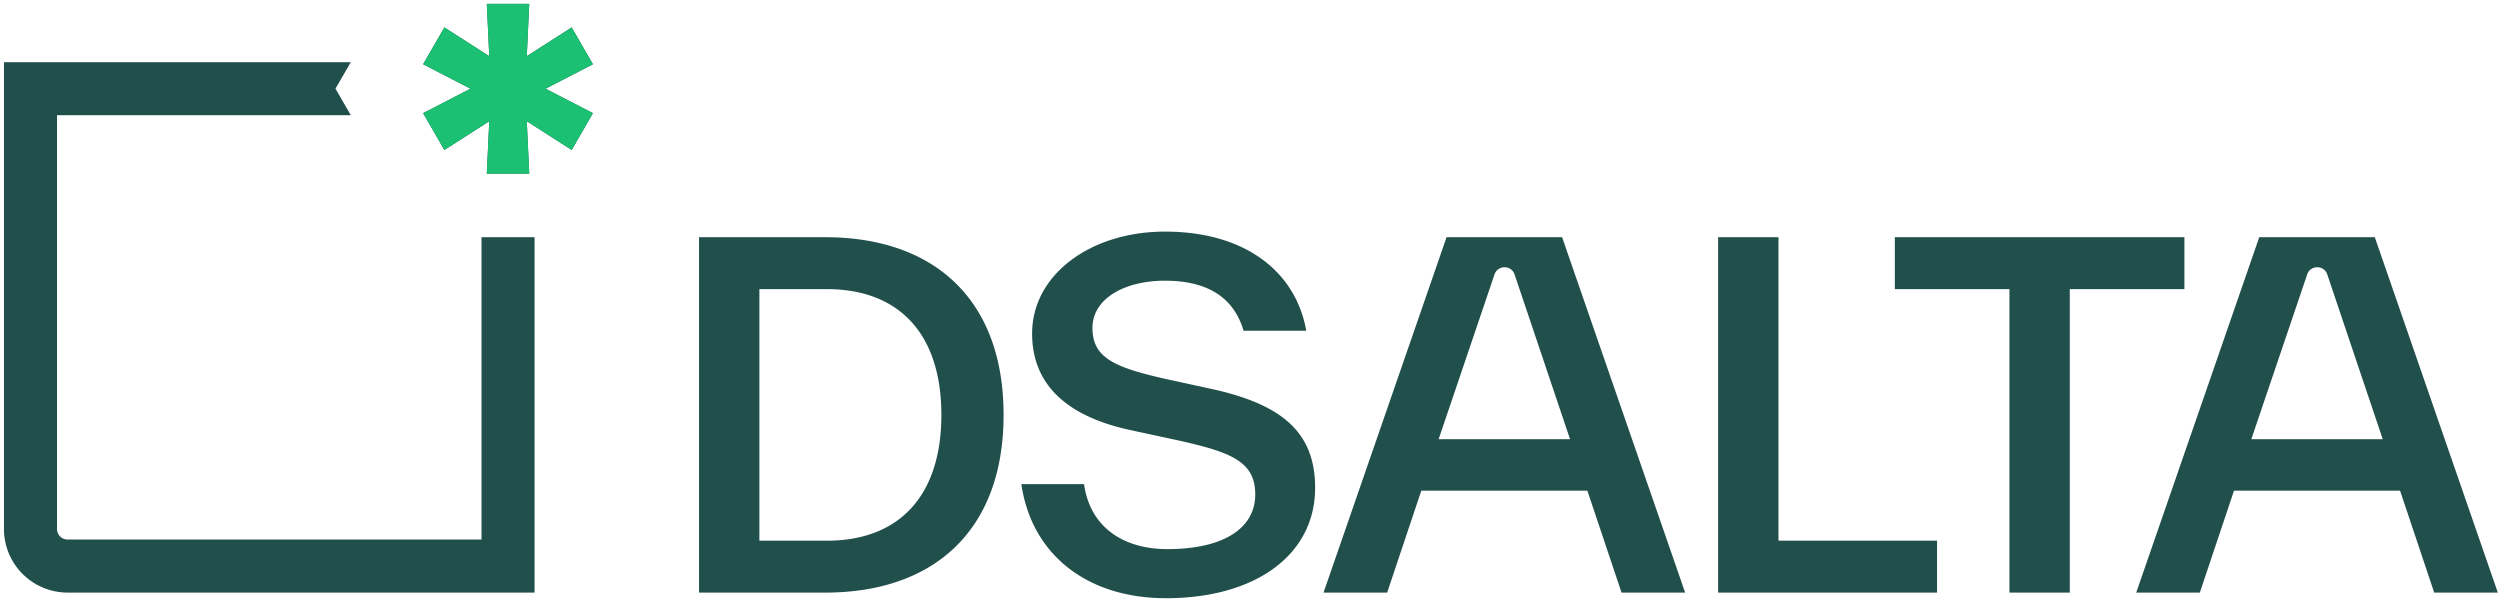 <svg xmlns="http://www.w3.org/2000/svg" width="329" height="80" fill="none"><path fill="#214F4B" d="m75.23 3.611 2.799 4.845-6.232 3.218 6.232 3.218-2.799 4.845-5.904-3.788.323 6.893h-5.586l.324-6.893-5.905 3.788-2.798-4.845 6.233-3.218-6.233-3.219 2.798-4.844 5.904 3.786-.323-6.891h5.586l-.323 6.89 5.904-3.785ZM63.365 31.218v39.786H8.898a1.396 1.396 0 0 1-1.397-1.396V15.164h38.666L44.15 11.67l2.014-3.486H.52v61.424a8.378 8.378 0 0 0 8.379 8.376h61.45V31.218h-6.983Zm28.63 0v46.768h16.622c14.036 0 23.454-7.938 23.454-23.384 0-15.446-9.419-23.384-23.454-23.384H91.995Zm7.941 39.937V38.05h8.865c9.542 0 15.083 5.908 15.083 16.553 0 10.646-5.541 16.553-15.083 16.553h-8.865Zm53.496 7.57c11.82 0 19.639-5.724 19.639-14.524 0-7.323-4.371-10.953-13.483-12.984l-6.217-1.354c-6.834-1.539-9.603-2.83-9.603-6.708s4.247-6.215 9.542-6.215 8.988 1.97 10.342 6.585h8.25c-1.355-7.692-7.941-13.046-18.592-13.046-9.788 0-17.484 5.662-17.484 13.415 0 7.2 5.233 11.015 12.805 12.676l6.28 1.355c6.894 1.538 10.28 2.707 10.28 7.138 0 4.43-4.124 7.2-11.573 7.2-5.725 0-10.158-2.831-10.958-8.554h-8.249c1.354 9.353 8.741 15.015 19.022 15.015h-.001Zm68.332-.739-16.191-46.768h-15.206l-16.19 46.768h8.372l4.494-13.415h21.855l4.495 13.415h8.372-.001ZM199.32 36.121l7.3 21.681h-17.298l7.353-21.684c.429-1.265 2.219-1.263 2.646.003h-.001Zm34.725-4.903h-7.941v46.768h28.811v-6.83h-20.87V31.217Zm15.316 0v6.83h15.082v39.938h7.941V38.05h15.083v-6.831h-38.106Zm79.353 46.768-16.191-46.768h-15.206l-16.191 46.768h8.372l4.495-13.415h21.855l4.494 13.415h8.372ZM306.27 36.121l7.299 21.681h-17.298l7.353-21.684c.429-1.265 2.22-1.263 2.647.003h-.001Z"/><path fill="#1BC072" d="m75.23 3.611 2.799 4.845-6.232 3.218 6.232 3.218-2.798 4.845-5.904-3.788.322 6.893h-5.586l.324-6.893-5.905 3.788-2.797-4.845 6.232-3.218-6.233-3.219 2.798-4.844 5.904 3.786-.323-6.891h5.586l-.323 6.89 5.905-3.785Z"/></svg>
